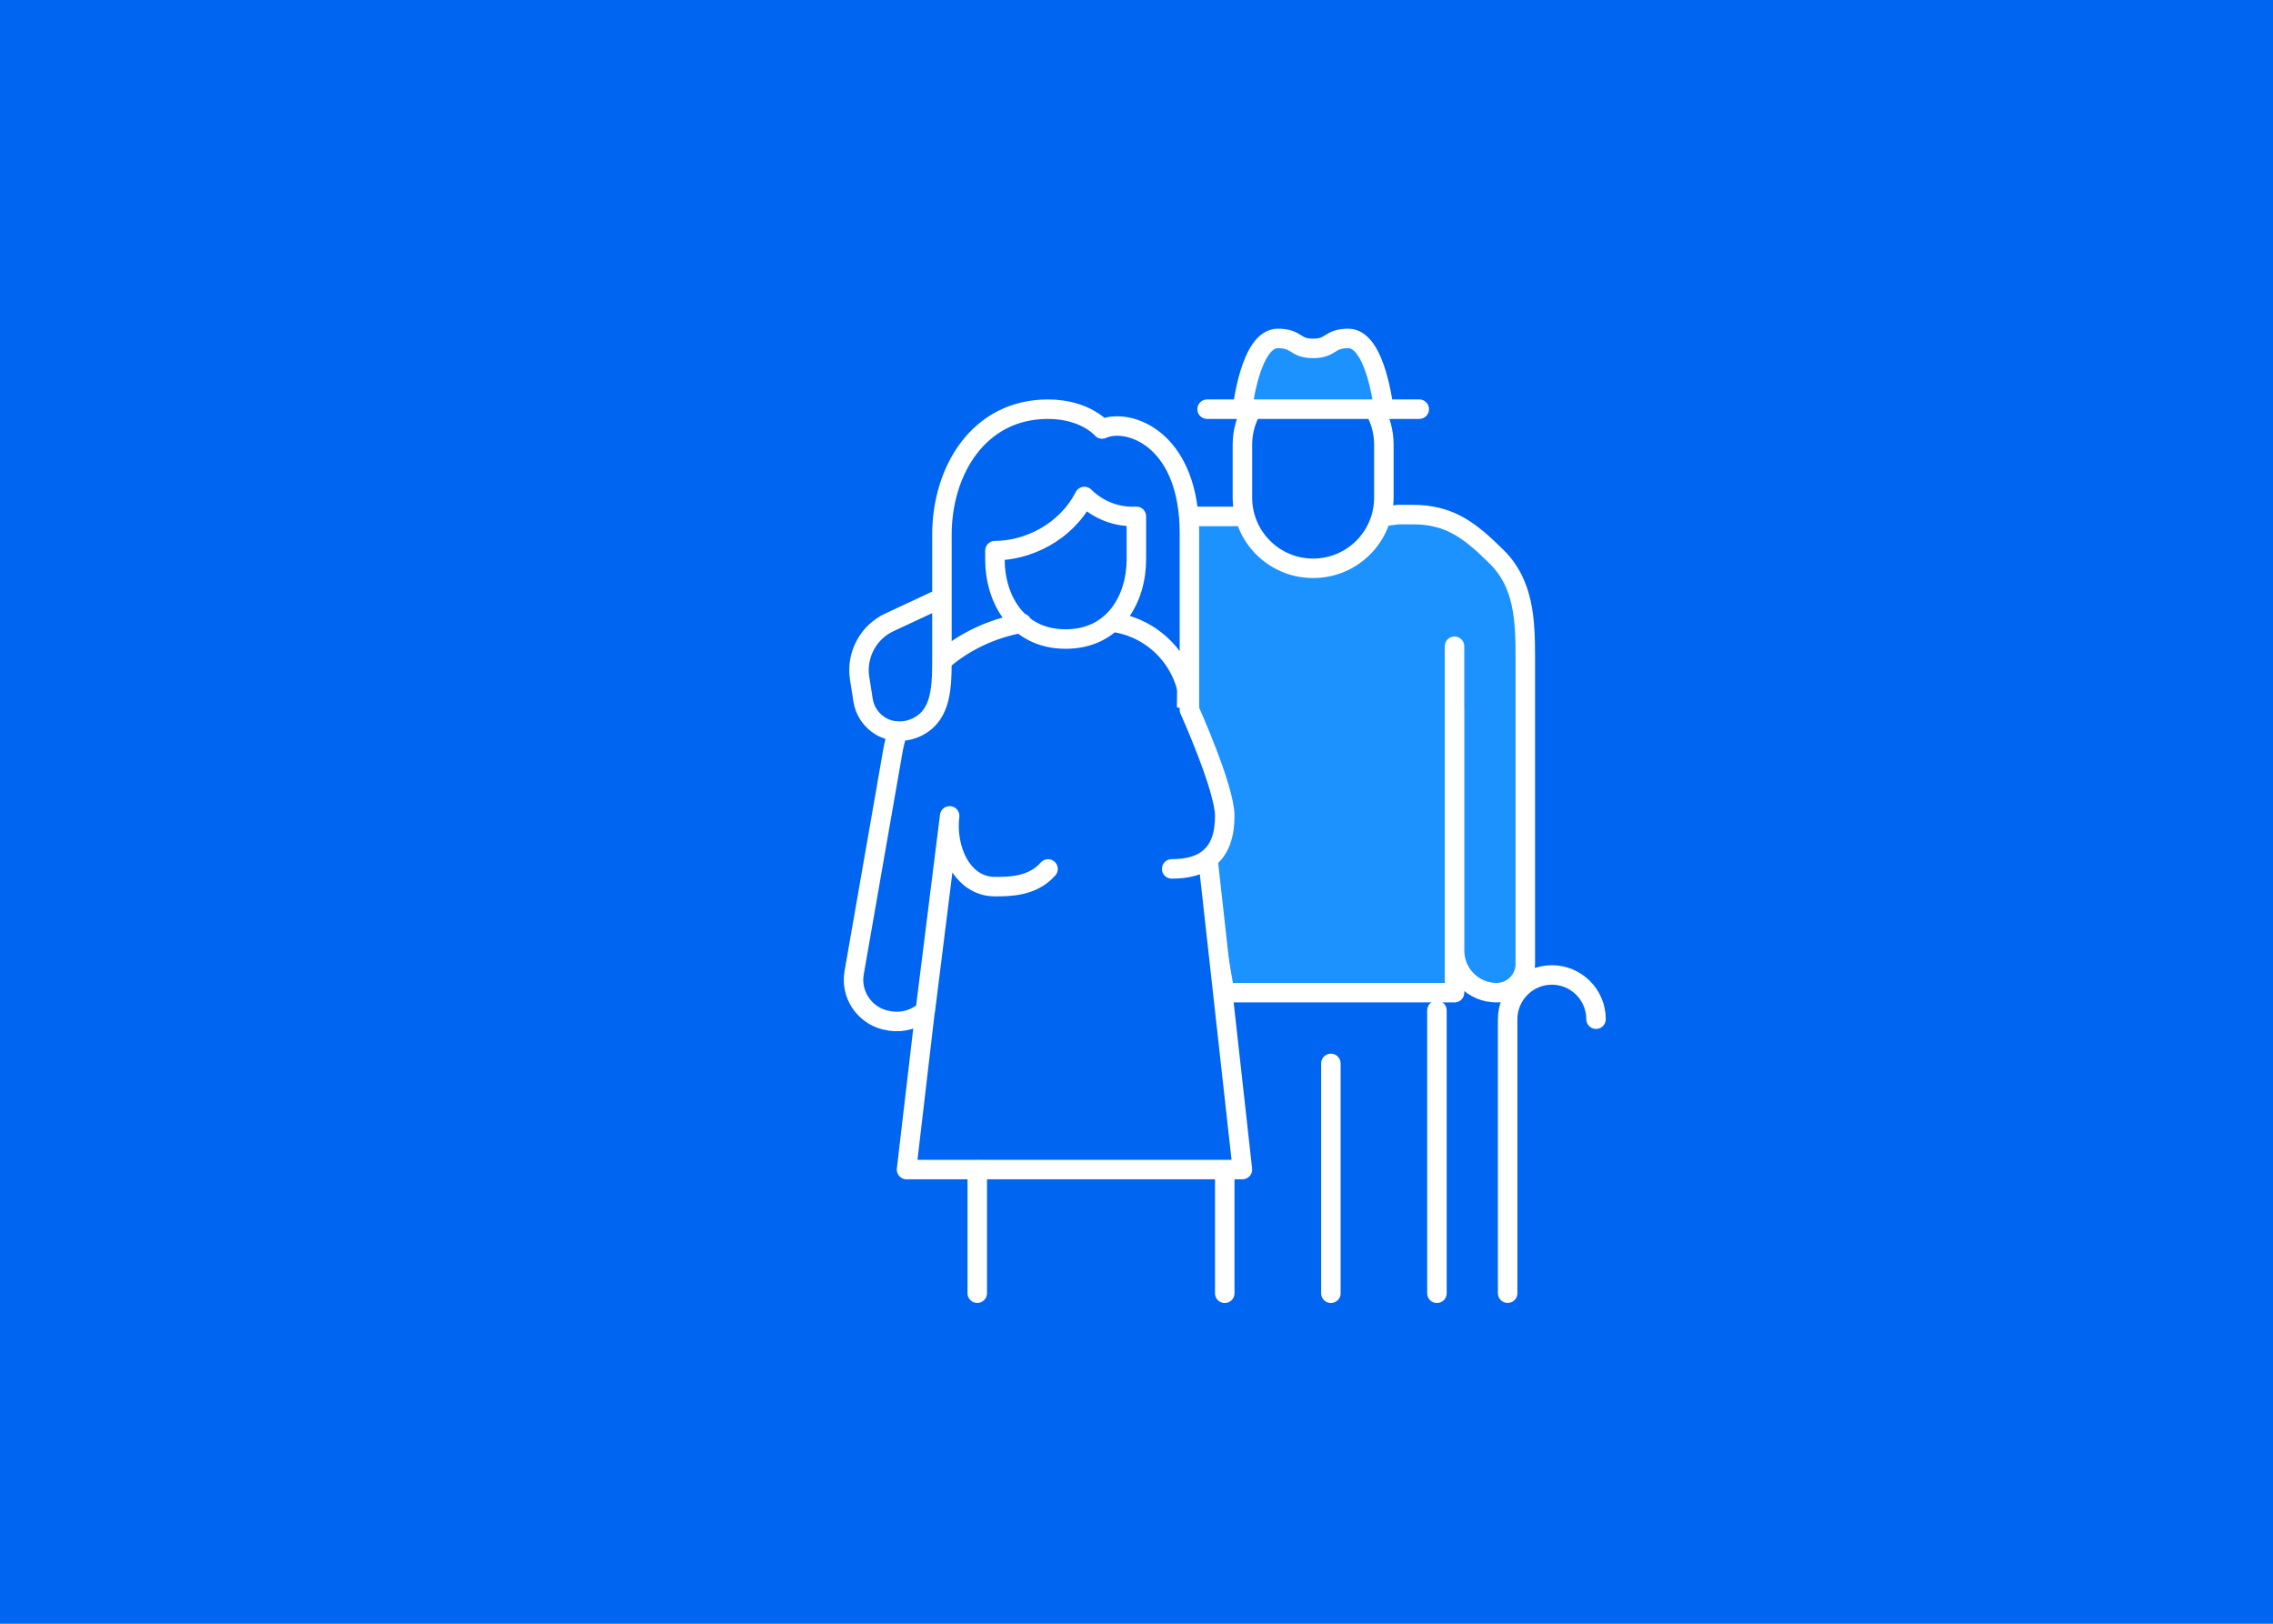 <?xml version="1.0" encoding="UTF-8"?> <svg xmlns="http://www.w3.org/2000/svg" id="Layer_1" data-name="Layer 1" viewBox="0 0 350 250"><defs><style> .cls-1 { fill: #1b92ff; } .cls-1, .cls-2, .cls-3 { stroke: #fff; stroke-linecap: round; stroke-linejoin: round; stroke-width: 3px; } .cls-2, .cls-4 { fill: #0065f1; } .cls-3 { fill: none; } </style></defs><rect class="cls-4" width="350" height="250"></rect><g><path class="cls-1" d="M223.98,109.28v37.09c0,3.57,2.9,6.47,6.47,6.47,2.44,0,4.42-1.98,4.42-4.42v-47.19c0-5.8-.24-11.35-4.35-15.43-4.11-4.08-7.26-6.6-13.06-6.57h-2.18l-2.18.28h-30.07l-.41,38.9,5.96,34.43h35.39v-53.34"></path><path class="cls-2" d="M211.62,63c.93,1.61,1.47,3.46,1.47,5.44v8.17c0,6.02-4.87,10.89-10.89,10.89s-10.89-4.87-10.89-10.89v-8.17c0-1.99.55-3.84,1.47-5.44"></path><g><path class="cls-1" d="M191.31,63s1.19-10.89,5.44-10.89c3.06,0,2.55,1.53,5.44,1.53s2.38-1.53,5.44-1.53c4.25,0,5.44,10.89,5.44,10.89"></path><line class="cls-3" x1="218.54" y1="63" x2="185.87" y2="63"></line></g><path class="cls-2" d="M245.76,156.92c0-3.76-3.05-6.81-6.8-6.81s-6.81,3.05-6.81,6.81v42.19M146.23,125.62c-.63,5.01,1.87,10.89,6.98,10.89,2.21,0,5.78,0,8.17-2.72M145.04,101.77c0,4.71-.27,8.82-4.41,10.42h-.03c-.74.3-1.53.41-2.32.36-.9,0-1.79-.25-2.61-.71-1.5-.87-2.53-2.37-2.78-4.08l-.52-3.32c-.57-3.56,1.31-7.11,4.6-8.63l8.06-3.76M180.42,133.78c2.56,0,4.36-.57,5.58-1.53,2.01-1.52,2.59-4.03,2.59-6.64,0-4.25-5.44-16.33-5.44-16.33,0-6.94-5.23-12.69-11.95-13.5M157.34,95.94c-4.54.79-8.95,2.86-12.3,5.83M138.28,112.55c-.38,1.06-.65,2.18-.84,3.32l-5.91,33.86c-.6,3.29,1.47,6.45,4.68,7.3l.19.03c1.88.49,3.86.14,5.47-.98.19-.14.38-.27.57-.44.03,0,.03-.03.03-.03M150.48,180.06v19.05M146.23,125.62l-3.75,30s0,.03-.03.03l-2.86,24.42h51.72l-5.31-47.8M221.26,155.56v43.56M188.59,199.12v-19.05M204.93,163.73v35.39M145.04,101.77v-19.44c0-9.8,5.61-19.33,16.33-19.33,5.77,0,8.33,3.05,8.33,3.05,3.68-1.69,12.3.98,13.34,13.45.08.79.11,1.66.11,2.56v27.22M166.98,76.44c-2.89,5.62-8.85,8.34-13.78,8.34M166.98,76.44c2.11,2.11,5.02,3.23,8,3.06M174.98,79.5v6.64c0,6.02-3.4,12.25-10.89,12.25s-10.89-6.23-10.89-12.25v-1.36"></path></g></svg> 